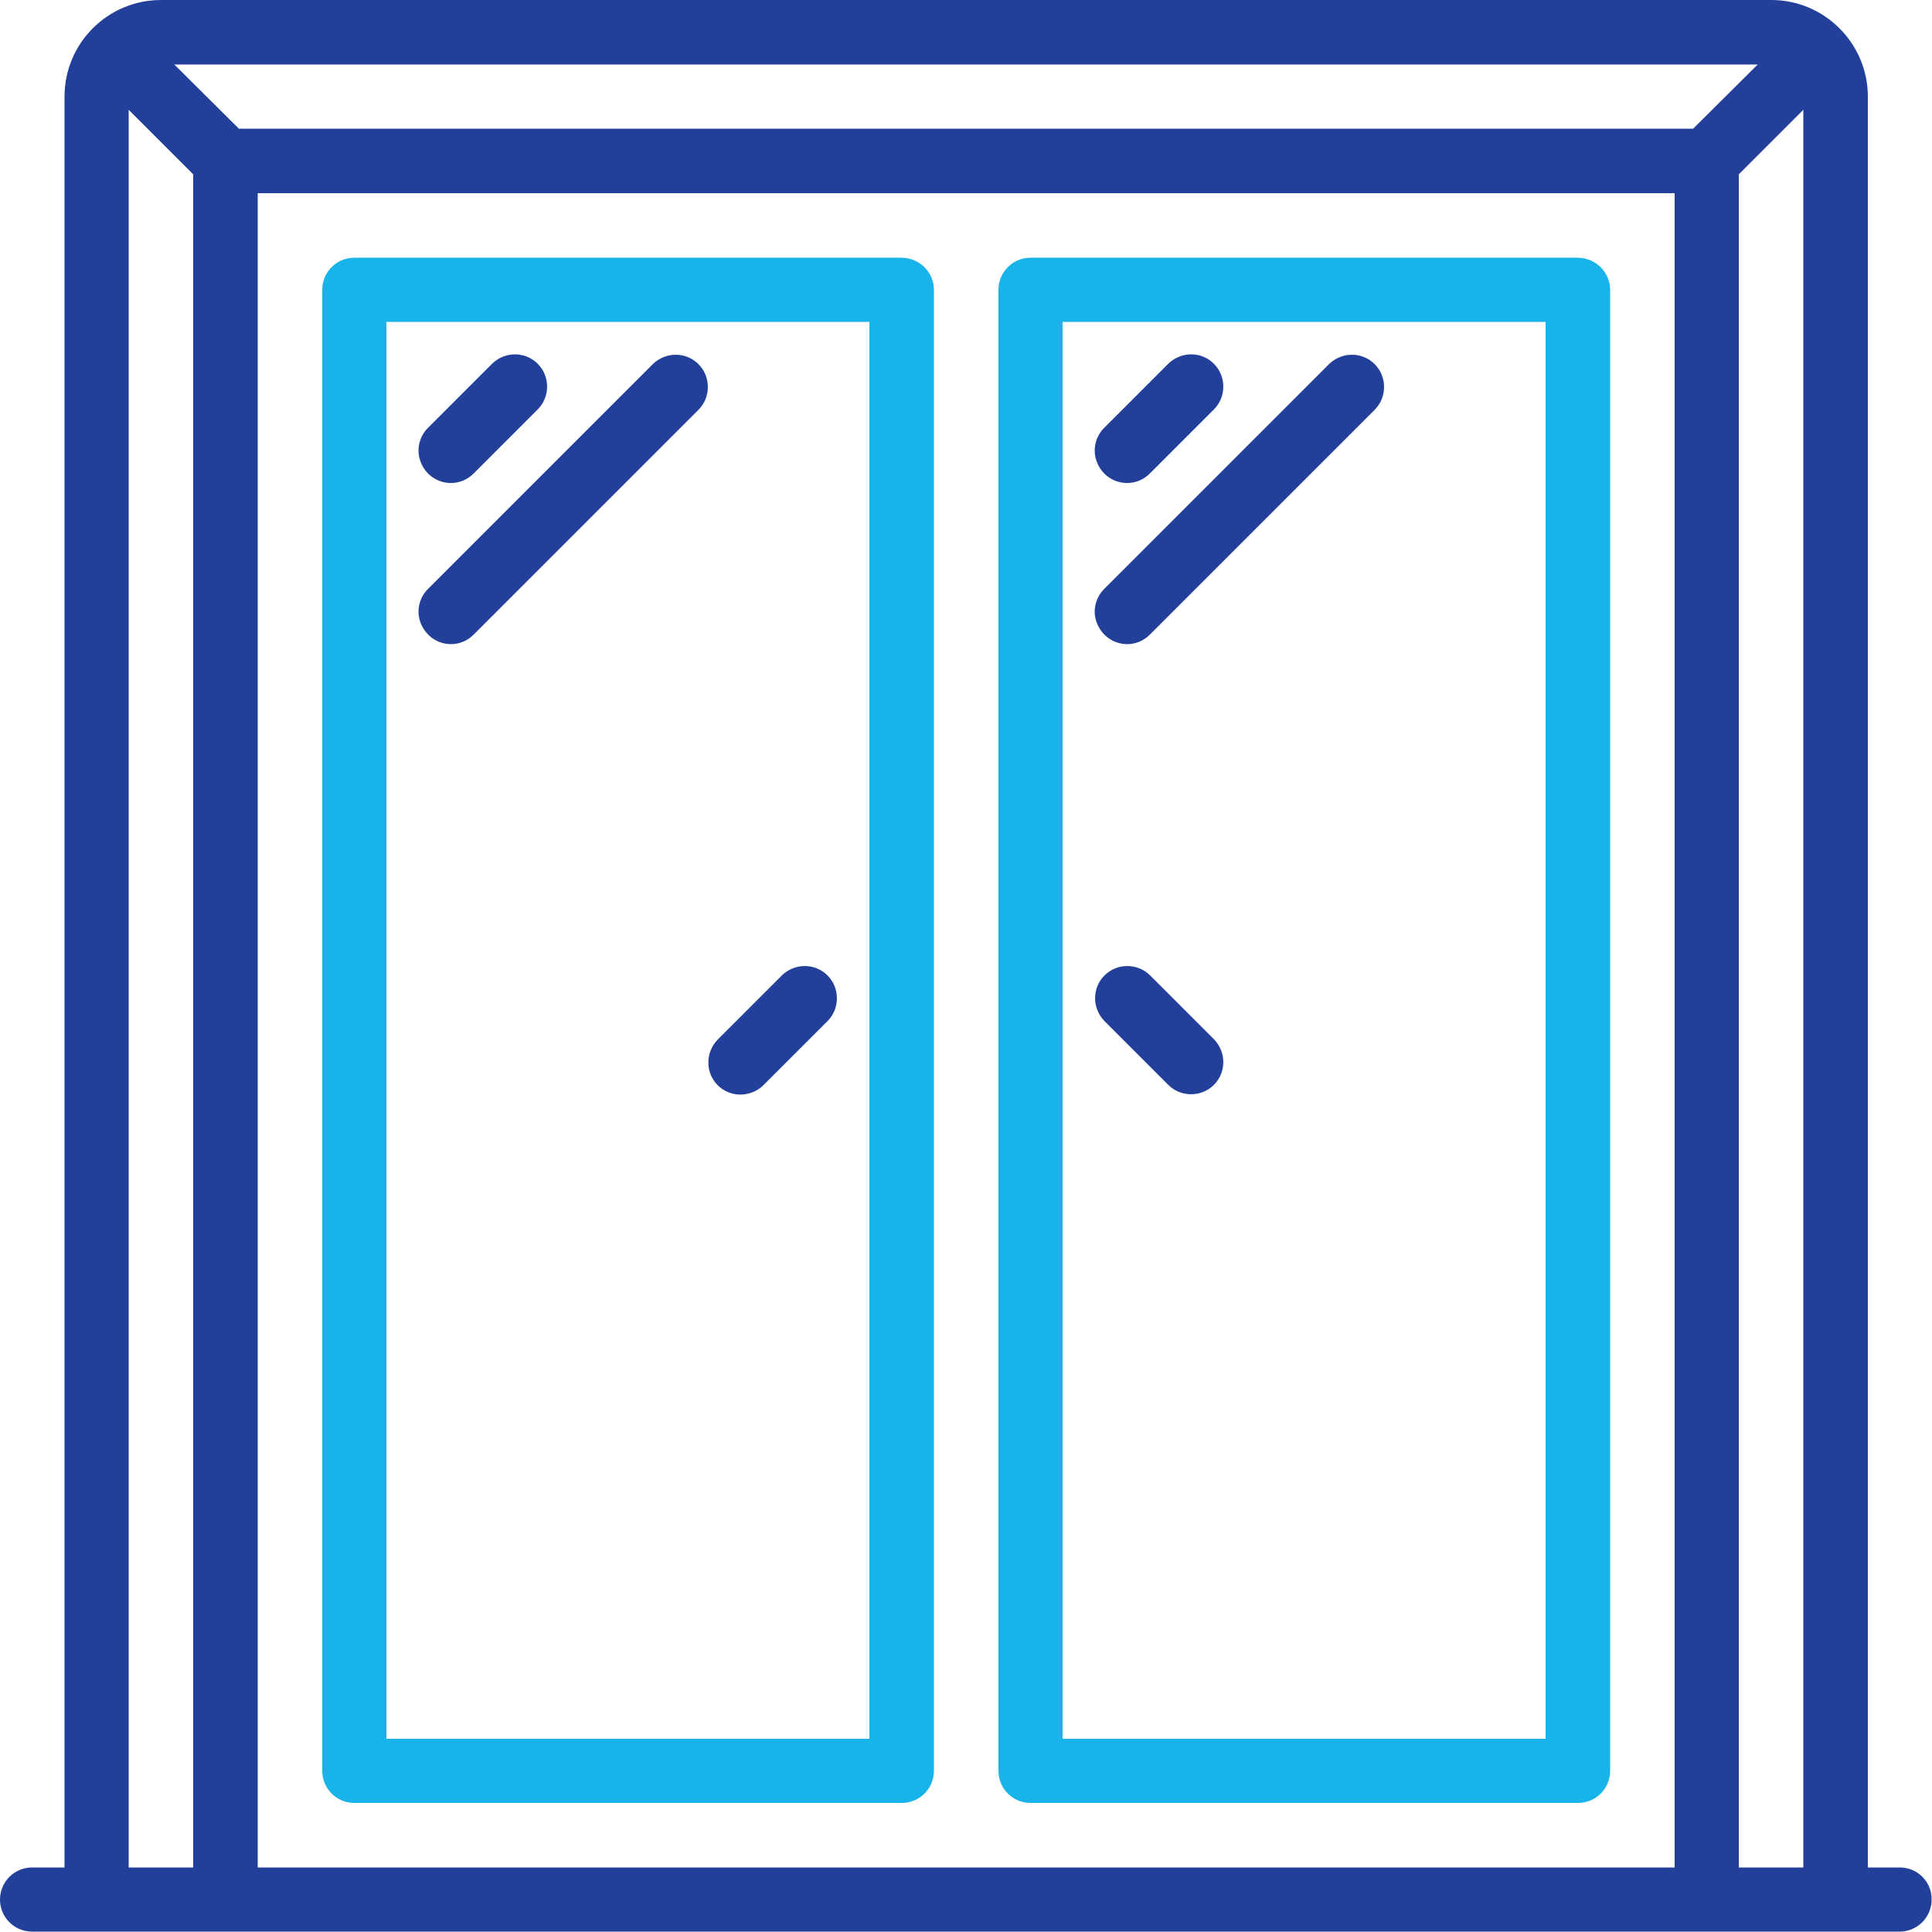 <?xml version="1.0" encoding="utf-8"?>
<!-- Generator: Adobe Illustrator 22.0.1, SVG Export Plug-In . SVG Version: 6.00 Build 0)  -->
<svg version="1.1" id="Layer_1" xmlns="http://www.w3.org/2000/svg" xmlns:xlink="http://www.w3.org/1999/xlink" x="0px" y="0px"
	 width="512px" height="512px" viewBox="0 0 512 512" style="enable-background:new 0 0 512 512;" xml:space="preserve">
<style type="text/css">
	.st0{fill:#224099;}
	.st1{fill:#18B4E9;}
	.st2{fill-rule:evenodd;clip-rule:evenodd;fill:#224099;}
	.st3{opacity:0.3;fill-rule:evenodd;clip-rule:evenodd;fill:#18B4E9;}
	.st4{fill-rule:evenodd;clip-rule:evenodd;fill:#18B4E9;}
</style>
<path class="st0" d="M503.5,494.9h-8.5V25.6c0-14.1-11.5-25.6-25.6-25.6H42.7C28.5,0,17.1,11.5,17.1,25.6v469.3H8.5
	c-4.7,0-8.5,3.8-8.5,8.5c0,4.7,3.8,8.5,8.5,8.5h494.9c4.7,0,8.5-3.8,8.5-8.5C512,498.8,508.2,494.9,503.5,494.9z M68.3,51.2h375.5
	v443.7H68.3V51.2z M448.7,34.1H63.3L46.2,17.1h419.6L448.7,34.1z M34.1,29.1l17.1,17.1v448.7H34.1V29.1z M460.8,494.9V46.2
	l17.1-17.1v465.8H460.8z"/>
<path class="st1" d="M238.9,68.3H93.9c-4.7,0-8.5,3.8-8.5,8.5v392.5c0,4.7,3.8,8.5,8.5,8.5h145.1c4.7,0,8.5-3.8,8.5-8.5V76.8
	C247.5,72.1,243.6,68.3,238.9,68.3z M230.4,460.8h-128V85.3h128V460.8z"/>
<path class="st1" d="M418.1,68.3H273.1c-4.7,0-8.5,3.8-8.5,8.5v392.5c0,4.7,3.8,8.5,8.5,8.5h145.1c4.7,0,8.5-3.8,8.5-8.5V76.8
	C426.7,72.1,422.8,68.3,418.1,68.3z M409.6,460.8h-128V85.3h128V460.8z"/>
<path class="st0" d="M309.7,287.6c3.3,3.2,8.7,3.2,12-0.1c3.3-3.3,3.3-8.6,0.1-12l-17.1-17.1c-3.3-3.2-8.7-3.2-12,0.1
	c-3.3,3.3-3.3,8.6-0.1,12L309.7,287.6z"/>
<path class="st0" d="M190.2,287.6c3.3,3.3,8.7,3.3,12.1,0l17.1-17.1c3.2-3.3,3.2-8.7-0.1-12c-3.3-3.3-8.6-3.3-12-0.1l-17.1,17.1
	C186.9,278.9,186.9,284.3,190.2,287.6z"/>
<path class="st0" d="M119.5,128c2.3,0,4.4-0.9,6-2.5l17.1-17.1c3.2-3.3,3.2-8.7-0.1-12c-3.3-3.3-8.6-3.3-12-0.1l-17.1,17.1
	c-2.4,2.4-3.2,6.1-1.8,9.3C112.9,125.9,116,128,119.5,128z"/>
<path class="st0" d="M119.5,170.7c2.3,0,4.4-0.9,6-2.5l59.7-59.7c3.2-3.3,3.2-8.7-0.1-12c-3.3-3.3-8.6-3.3-12-0.1l-59.7,59.7
	c-2.4,2.4-3.2,6.1-1.8,9.3S116,170.7,119.5,170.7z"/>
<path class="st0" d="M298.7,128c2.3,0,4.4-0.9,6-2.5l17.1-17.1c3.2-3.3,3.2-8.7-0.1-12c-3.3-3.3-8.6-3.3-12-0.1l-17.1,17.1
	c-2.4,2.4-3.2,6.1-1.8,9.3C292.1,125.9,295.2,128,298.7,128z"/>
<path class="st0" d="M298.7,170.7c2.3,0,4.4-0.9,6-2.5l59.7-59.7c3.2-3.3,3.2-8.7-0.1-12c-3.3-3.3-8.6-3.3-12-0.1l-59.7,59.7
	c-2.4,2.4-3.2,6.1-1.8,9.3S295.2,170.7,298.7,170.7z"/>
<polygon class="st2" points="711.7,-226.5 1235,20.4 1235,544.4 711.7,297.5 "/>
<polygon class="st3" points="1121.3,-279.7 598,-32.8 598,491.2 1121.3,244.3 "/>
<polygon class="st4" points="860.2,-156.5 1121.4,-33.2 1121.4,244.3 860.1,367.5 711.7,297.4 711.7,-86.4 "/>
</svg>
